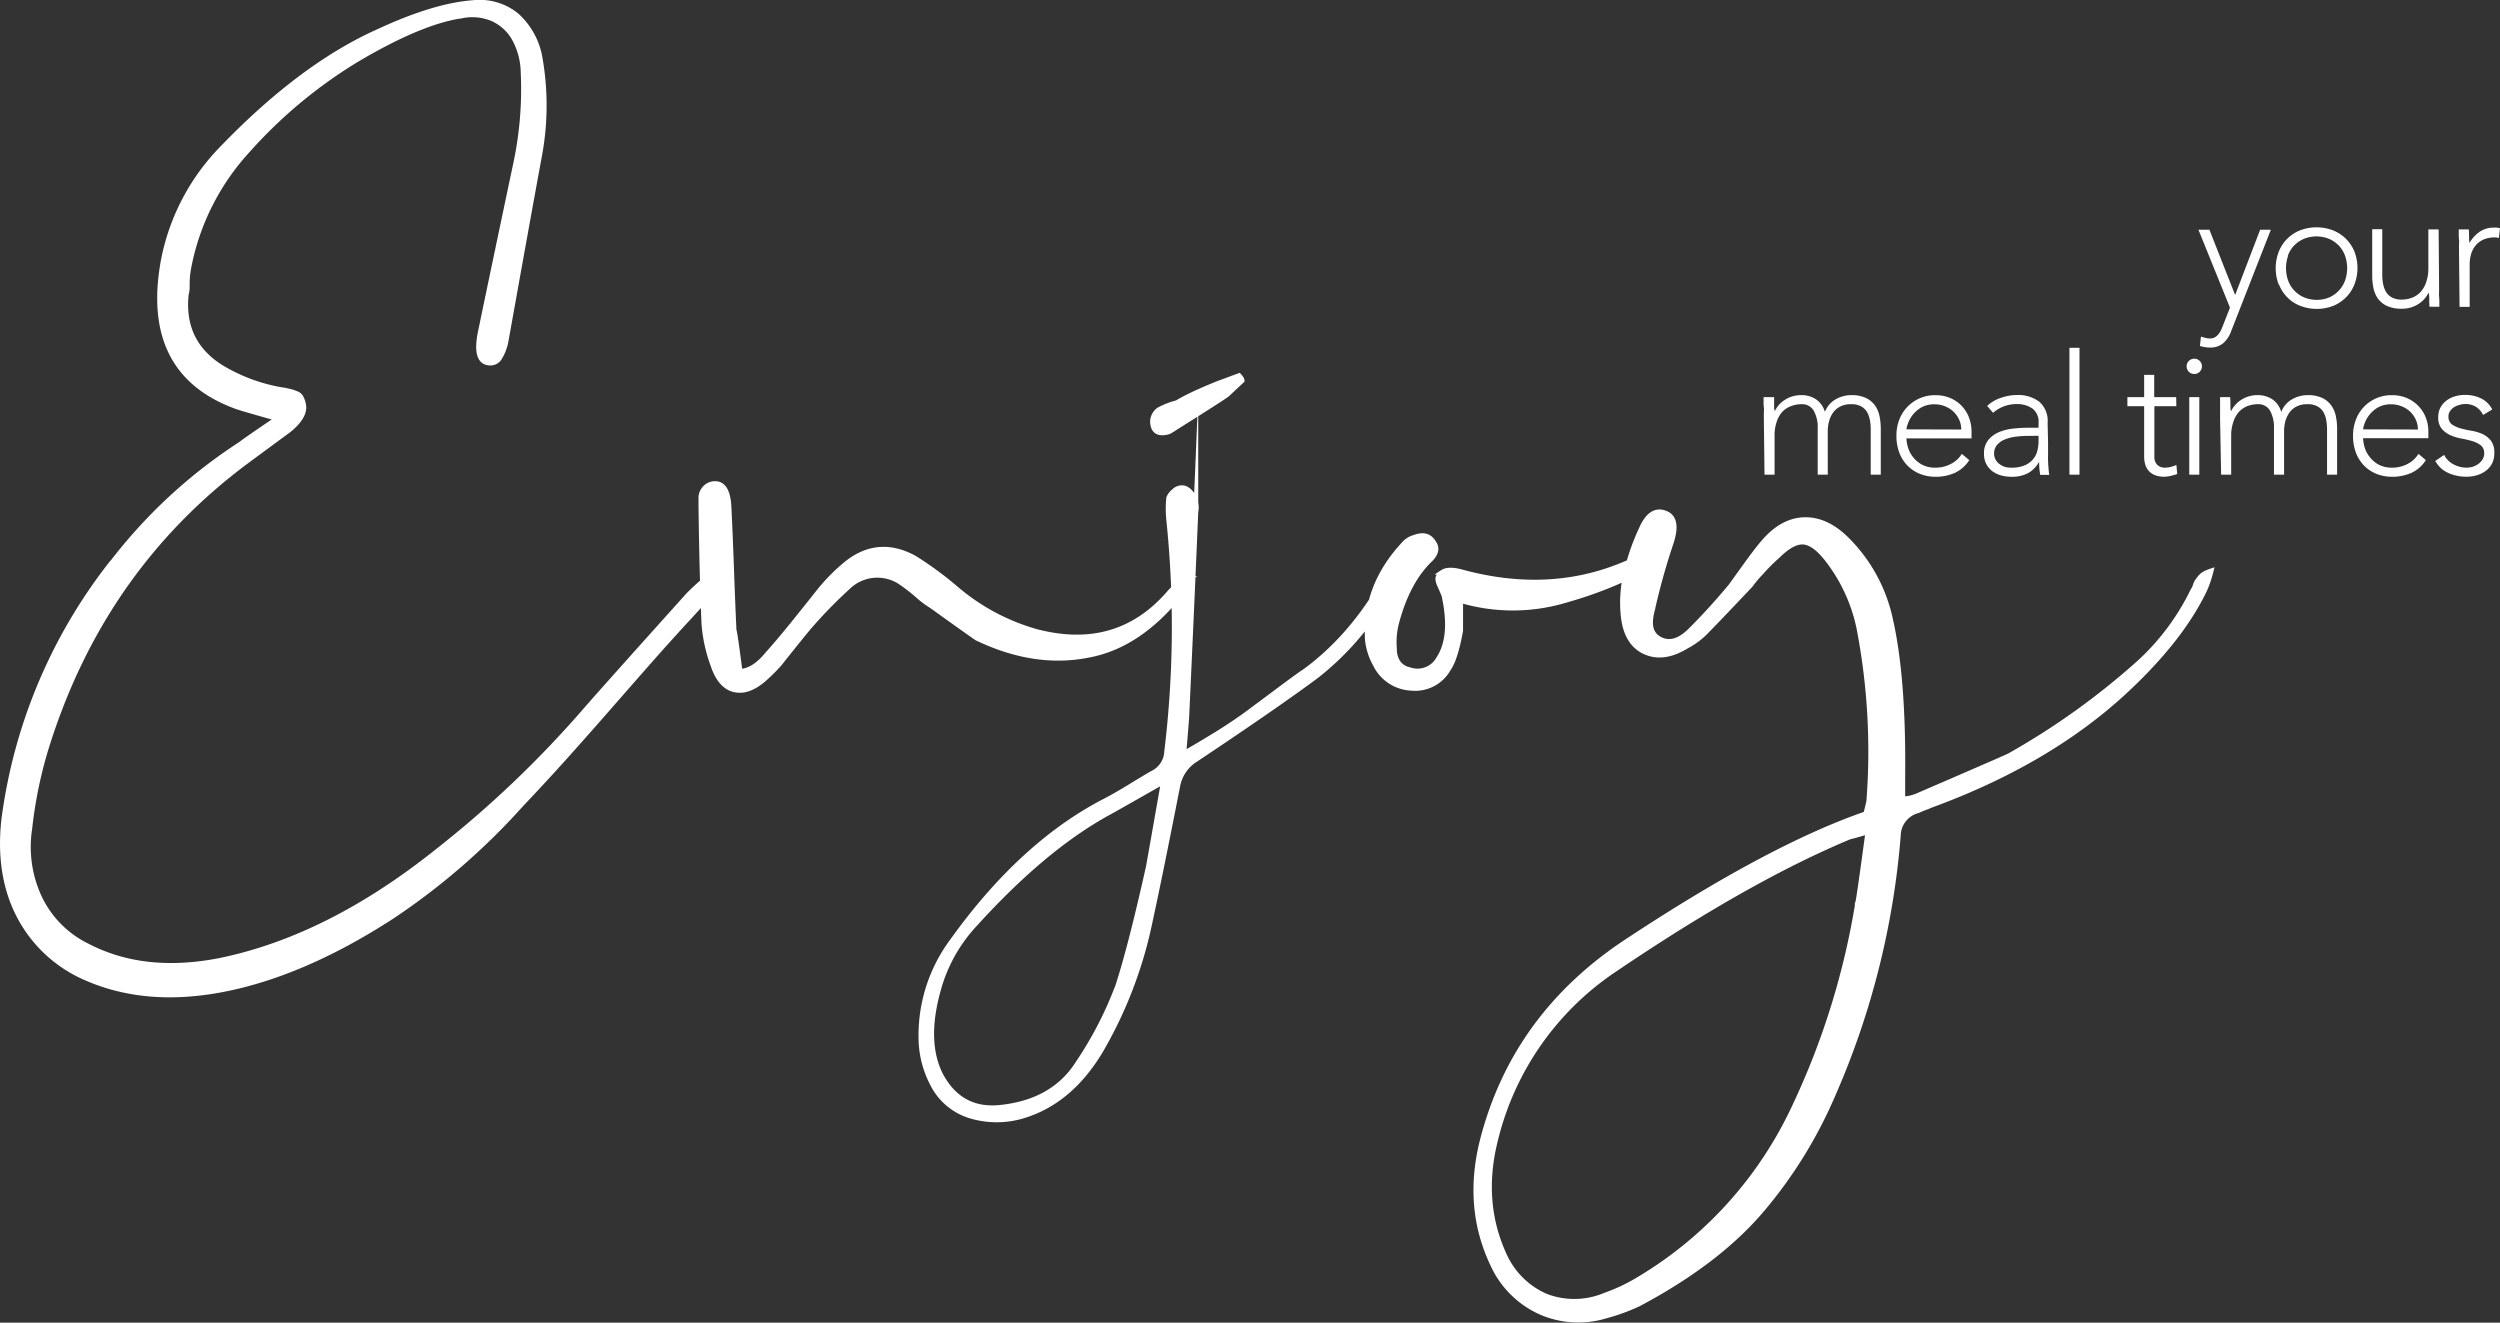 <?xml version="1.0" encoding="UTF-8"?>
<svg xmlns="http://www.w3.org/2000/svg" viewBox="0 0 455.04 240.75">
  <rect x="0" y="0" width="455.04" height="240.75" fill="#333333" stroke="none"/>
  <defs>
    <style>.cls-1{fill:#fff;}.cls-2{fill:none;stroke:#fff;stroke-miterlimit:209.99;stroke-width:0.88px;}</style>
  </defs>
  <g id="Calque_2" data-name="Calque 2">
    <g id="Calque_1-2" data-name="Calque 1">
      <path class="cls-1" d="M326.62,201.41A71.78,71.78,0,0,1,298,233a32.15,32.15,0,0,1-5.84,2.73,14.41,14.41,0,0,1-10.77.19,14.73,14.73,0,0,1-7.66-7.67q-4.38-9.68-1.46-21A52.12,52.12,0,0,1,294,176.41q24.27-16.42,42.7-24.09c.12,0,1.22-.3,3.29-.91q-1.65,12.22-1.83,12.77a138.44,138.44,0,0,1-11.5,37.23m62.78-80.84a133.62,133.62,0,0,1-23.72,17q-2,.92-16.79,7.3a7.58,7.58,0,0,1-2.56.55v-4.2q.18-17.7-2.19-28.29a29.11,29.11,0,0,0-7.66-14.42q-3.84-4-8-3.92t-7.67,4.29q-1.09,1.28-3,3.92l-2.83,3.93q-3.82,4.56-7.3,8c-1.94,1.94-3.77,2.49-5.47,1.64s-2.19-2.49-1.46-5.29a120.72,120.72,0,0,1,3.47-12.41c.85-2.68.6-4.38-.73-5.11-1.95-1-3.53-.06-4.75,2.73a39.85,39.85,0,0,0-2.55,7.12,23.33,23.33,0,0,0-.73,8.76q.54,4.93,3.92,6.48t7.57-1a14,14,0,0,0,3.29-2.38q2-2,8.39-8.76a21.76,21.76,0,0,1,2-2.37,32.71,32.71,0,0,1,2.92-2.92q2.75-2.73,4.75-2.55t4.38,3.28a30.5,30.5,0,0,1,5.65,12.23,118.23,118.23,0,0,1,1.83,31.57c0,.12-.18.91-.55,2.37q-17.34,6-42.89,22.82-21.17,13.68-27,37-2.91,12,2,22.27a17.39,17.39,0,0,0,8.58,8.58,17.08,17.08,0,0,0,12,.73,36.07,36.07,0,0,0,6-2.19q14.42-7.67,22.44-17.16a82.68,82.68,0,0,0,12.78-20.62,146.47,146.47,0,0,0,12-47.45,4.76,4.76,0,0,1,3.65-4.56c.25-.13.67-.31,1.28-.55a6.52,6.52,0,0,0,.91-.37q21-7.66,34.86-20.25,10.77-9.85,15.15-19.17a21.57,21.57,0,0,0,1.09-3.28,8.37,8.37,0,0,0-1.09.45,2.74,2.74,0,0,0-.91.73c-.25.31-.43.55-.55.73a3.7,3.7,0,0,0-.37.83,2,2,0,0,1-.36.73,43.39,43.39,0,0,1-9.86,13.14M266.22,104.14c-1.71-.48-2.92-.48-3.65,0a2.09,2.09,0,0,0-.73.73,1.2,1.2,0,0,0-.09.82,3.16,3.16,0,0,0,.27.82c.12.25.24.52.37.82s.24.58.36.83a3,3,0,0,1,.18.73q1.47,7.11-1.09,11a4.37,4.37,0,0,1-5.29,2,3.26,3.26,0,0,1-2.1-1.37,4.41,4.41,0,0,1-.64-2.46,13.82,13.82,0,0,1,.36-4.56q2-7.67,6.21-11.68c1.09-1.1,1.28-2.13.55-3.1-.73-1.22-1.89-1.52-3.47-.92a3.9,3.9,0,0,0-2,1.28q-7.11,7.66-6.57,17.34a11.69,11.69,0,0,0,1.46,4.56,7.64,7.64,0,0,0,6.57,4.29,6.94,6.94,0,0,0,6.75-3.56c.85-1.21,1.58-3.53,2.19-6.93v-5.48a33.45,33.45,0,0,0,19,0q10.95-3.1,17.52-7.85a6.47,6.47,0,0,0-2-.36,7.63,7.63,0,0,0-1.37.09,5.68,5.68,0,0,0-1.46.64,5.16,5.16,0,0,1-1.19.55q-13.87,6.2-30.11,1.82m-52-26.46q7.29-4.56,9.12-5.84l2.74-2.56a.87.87,0,0,0-.18-.45,3.21,3.21,0,0,0-.37-.46c-2.68,1-4.14,1.52-4.38,1.64-.61.25-1.34.55-2.19.92s-1.7.76-2.55,1.18-1.59.82-2.19,1.19a14,14,0,0,0-3.29,1.28,2.67,2.67,0,0,0-1.09,2.73c.24,1.34,1.22,1.77,2.92,1.28a16.73,16.73,0,0,0,1.46-.91m-11,102.38a67.32,67.32,0,0,1-6.94,13.32q-4.56,7.31-14.6,8.22-6.93.54-10.4-5.84-3.1-6-.55-15.33a28.5,28.5,0,0,1,6.76-12.23q12.58-13.87,24.27-20.26.36-.18,10-5.66-2.57,14.61-2.74,15.52-3.47,15.13-5.84,22.26m33.94-57.67q-1.83,1.27-5.11,3.74l-5.38,4c-1.4,1-3.14,2.19-5.2,3.46s-4.08,2.47-6,3.56q.54-6.39.54-6.75.91-19.53,1.65-37.23a4.25,4.25,0,0,0-.37-2.74c-.73-1.21-1.52-1.76-2.37-1.64a2.05,2.05,0,0,0-1.28.64,2.9,2.9,0,0,0-.91,1.19,19.61,19.61,0,0,0,0,4,188.6,188.6,0,0,1-.37,42.16,4.56,4.56,0,0,1-2.37,3.83q-.72.36-4,2.37c-2.19,1.34-3.9,2.31-5.11,2.92q-15,7.84-27.56,25.37a28.78,28.78,0,0,0-5.66,18.62,18.34,18.34,0,0,0,2.56,8.3,11.42,11.42,0,0,0,6.38,4.93,16.66,16.66,0,0,0,9.31.09q8.94-2.56,14.6-12.23a77.89,77.89,0,0,0,8.58-22.08q2-9.13,5.29-25.92a7.17,7.17,0,0,1,3.29-4.74q14.77-9.86,21.89-15.15A50.85,50.85,0,0,0,253.63,106c0-.12.18-.92.54-2.38a10,10,0,0,1-.91-.54q-6.39,12.4-16.06,19.34m-48-7.3a38.6,38.6,0,0,1-15-7.85,64.74,64.74,0,0,0-7.66-5.65q-6.95-3.84-13,1.46a34,34,0,0,0-4.56,4.74c-.86,1.1-2.32,2.92-4.38,5.48s-3.72,4.5-4.93,5.84c-1.58,1.94-3.23,3-4.93,3.1q-.91-7.12-1.09-7.48-.19-3.84-.46-11.32c-.18-5-.34-8.64-.46-11q-.18-4.56-2.73-4.38a2.5,2.5,0,0,0-1.83,1,2.74,2.74,0,0,0-.55,1.37v1.83q.18,13.14.55,21.35a27.83,27.83,0,0,0,1.64,7.48q1.28,3.84,3.84,4.47t5.47-1.91a31.91,31.91,0,0,0,2.92-2.92c.37-.49,1.19-1.52,2.46-3.1s2.22-2.74,2.83-3.47a85.31,85.31,0,0,1,7.12-7.3,7.62,7.62,0,0,1,9.67-.73,34.43,34.43,0,0,1,2.92,2.28,17.28,17.28,0,0,0,2.56,1.92q7.11,5.1,8.21,5.84,10.59,5.1,20.44,3.1,9.67-1.83,17.52-12.23l.37-1.64a10.88,10.88,0,0,0-3.47,2.74q-9.31,10.4-23.54,6.93m-169-12.41A95.53,95.53,0,0,0,.69,149.22q-1.09,9.85,2.64,17.24a24.73,24.73,0,0,0,11.59,11.23q10.95,5.1,25,2.55,15-2.73,31.57-13.5A123.86,123.86,0,0,0,95,146.3q4-4.2,8.3-9t9.49-10.76q5.2-5.94,8.12-9.22c1-1.09,2.49-2.77,4.56-5s3.59-4,4.57-5.2q.18,0,.54-2.19H129c-1.34,1.1-2.55,2.19-3.65,3.29q-14.77,16.43-18.43,20.62a195,195,0,0,1-27.56,26.28q-19.71,15.69-39.42,19.71Q26.24,177.5,16,172.21a18.71,18.71,0,0,1-8.67-8.57,21.75,21.75,0,0,1-1.92-12.78A79.89,79.89,0,0,1,8.17,137Q18.2,103.78,45,83.88l7.67-5.65c2.06-1.71,2.92-3.29,2.55-4.75a4.63,4.63,0,0,0-.45-1.19,1.53,1.53,0,0,0-.73-.63l-.73-.28c-.19-.06-.55-.15-1.1-.27a7.33,7.33,0,0,0-1-.18,31.52,31.52,0,0,1-11.13-4.2Q33,62.17,33.9,53.59A5.61,5.61,0,0,0,34.08,52,17.94,17.94,0,0,1,34.17,50c.06-.55.16-1.12.28-1.73A43.58,43.58,0,0,1,45,27.49,86.78,86.78,0,0,1,64.92,10.88q11.68-6.93,19.17-8a9.44,9.44,0,0,1,5.56.55A8.55,8.55,0,0,1,93.58,7a13.15,13.15,0,0,1,1.64,6.11,65.14,65.14,0,0,1-1.46,17.16q-4.2,19.89-6.39,30.48c-.61,3.28-.12,5.05,1.46,5.29a2,2,0,0,0,2-.73A8.85,8.85,0,0,0,92.12,62q4.18-23.35,6.2-34.31a49.81,49.81,0,0,0,0-17A13.45,13.45,0,0,0,94,2.76,10.69,10.69,0,0,0,86.09.48Q79,1,68.76,5.77,54.88,12,40.47,26.94A40,40,0,0,0,29.7,47.57Q26.06,67.82,43,74q.36.18,7.48,2.19-6.21,4.2-6.57,4.56a93.47,93.47,0,0,0-23.73,21.9"></path>
      <path class="cls-2" d="M326.62,201.41A71.78,71.78,0,0,1,298,233a32.15,32.15,0,0,1-5.84,2.73,14.41,14.41,0,0,1-10.77.19,14.73,14.73,0,0,1-7.66-7.67q-4.38-9.68-1.46-21A52.12,52.12,0,0,1,294,176.41q24.27-16.42,42.7-24.09c.12,0,1.22-.3,3.29-.91q-1.65,12.22-1.83,12.77A138.44,138.44,0,0,1,326.62,201.41Zm62.78-80.84a133.62,133.62,0,0,1-23.72,17q-2,.92-16.79,7.3a7.58,7.58,0,0,1-2.56.55v-4.2q.18-17.7-2.19-28.29a29.11,29.11,0,0,0-7.66-14.42q-3.84-4-8-3.92t-7.67,4.29q-1.09,1.28-3,3.92l-2.83,3.93q-3.82,4.56-7.3,8c-1.94,1.94-3.77,2.49-5.47,1.64s-2.19-2.49-1.46-5.29a120.72,120.72,0,0,1,3.47-12.41c.85-2.68.6-4.38-.73-5.11-1.95-1-3.53-.06-4.75,2.73a39.85,39.85,0,0,0-2.55,7.12,23.33,23.33,0,0,0-.73,8.76q.54,4.93,3.92,6.48t7.57-1a14,14,0,0,0,3.29-2.38q2-2,8.39-8.76a21.76,21.76,0,0,1,2-2.37,32.71,32.71,0,0,1,2.92-2.92q2.75-2.73,4.75-2.55t4.38,3.28a30.5,30.5,0,0,1,5.65,12.23,118.23,118.23,0,0,1,1.83,31.57c0,.12-.18.91-.55,2.37q-17.34,6-42.89,22.82-21.17,13.68-27,37-2.91,12,2,22.27a17.39,17.39,0,0,0,8.58,8.58,17.08,17.08,0,0,0,12,.73,36.07,36.07,0,0,0,6-2.19q14.42-7.67,22.44-17.16a82.68,82.68,0,0,0,12.78-20.62,146.47,146.47,0,0,0,12-47.45,4.76,4.76,0,0,1,3.65-4.56c.25-.13.67-.31,1.28-.55a6.52,6.52,0,0,0,.91-.37q21-7.66,34.86-20.25,10.77-9.85,15.15-19.17a21.57,21.57,0,0,0,1.09-3.28,8.37,8.37,0,0,0-1.09.45,2.74,2.74,0,0,0-.91.73c-.25.31-.43.55-.55.73a3.7,3.7,0,0,0-.37.83,2,2,0,0,1-.36.73A43.39,43.39,0,0,1,389.4,120.57ZM266.22,104.14c-1.71-.48-2.92-.48-3.65,0a2.09,2.09,0,0,0-.73.73,1.2,1.2,0,0,0-.09.82,3.16,3.16,0,0,0,.27.82c.12.25.24.52.37.82s.24.58.36.83a3,3,0,0,1,.18.73q1.47,7.11-1.09,11a4.37,4.37,0,0,1-5.29,2,3.26,3.26,0,0,1-2.1-1.37,4.41,4.41,0,0,1-.64-2.46,13.82,13.82,0,0,1,.36-4.56q2-7.67,6.21-11.68c1.09-1.1,1.28-2.13.55-3.1-.73-1.22-1.89-1.52-3.47-.92a3.9,3.9,0,0,0-2,1.28q-7.11,7.66-6.57,17.34a11.69,11.69,0,0,0,1.46,4.56,7.64,7.64,0,0,0,6.57,4.29,6.94,6.94,0,0,0,6.75-3.56c.85-1.21,1.58-3.53,2.19-6.93v-5.48a33.45,33.45,0,0,0,19,0q10.95-3.1,17.52-7.85a6.47,6.47,0,0,0-2-.36,7.63,7.63,0,0,0-1.37.09,5.68,5.68,0,0,0-1.46.64,5.16,5.16,0,0,1-1.19.55Q282.46,108.52,266.22,104.14Zm-52-26.46q7.29-4.56,9.12-5.84l2.74-2.56a.87.87,0,0,0-.18-.45,3.21,3.21,0,0,0-.37-.46c-2.68,1-4.14,1.52-4.38,1.64-.61.25-1.34.55-2.19.92s-1.7.76-2.55,1.18-1.59.82-2.19,1.19a14,14,0,0,0-3.29,1.28,2.67,2.67,0,0,0-1.09,2.73c.24,1.34,1.22,1.77,2.92,1.28A16.73,16.73,0,0,0,214.21,77.68Zm-11,102.38a67.32,67.32,0,0,1-6.94,13.32q-4.56,7.31-14.6,8.22-6.93.54-10.4-5.84-3.1-6-.55-15.33a28.5,28.5,0,0,1,6.76-12.23q12.58-13.87,24.27-20.26.36-.18,10-5.66-2.57,14.61-2.74,15.52Q205.64,172.93,203.26,180.06Zm33.94-57.67q-1.83,1.27-5.11,3.74l-5.38,4c-1.4,1-3.14,2.19-5.2,3.46s-4.08,2.47-6,3.56q.54-6.39.54-6.75.91-19.53,1.65-37.23a4.25,4.25,0,0,0-.37-2.74c-.73-1.21-1.52-1.76-2.37-1.64a2.05,2.05,0,0,0-1.28.64,2.9,2.9,0,0,0-.91,1.19,19.61,19.61,0,0,0,0,4,188.6,188.6,0,0,1-.37,42.16,4.56,4.56,0,0,1-2.37,3.83q-.72.36-4,2.37c-2.19,1.34-3.9,2.31-5.11,2.92q-15,7.84-27.56,25.37a28.78,28.78,0,0,0-5.66,18.62,18.34,18.34,0,0,0,2.56,8.3,11.42,11.42,0,0,0,6.38,4.93,16.66,16.66,0,0,0,9.31.09q8.94-2.56,14.6-12.23a77.89,77.89,0,0,0,8.58-22.08q2-9.13,5.29-25.92a7.17,7.17,0,0,1,3.29-4.74q14.77-9.86,21.89-15.15A50.85,50.85,0,0,0,253.63,106c0-.12.18-.92.54-2.38a10,10,0,0,1-.91-.54Q246.87,115.45,237.2,122.39Zm-48-7.3a38.6,38.6,0,0,1-15-7.85,64.74,64.74,0,0,0-7.66-5.65q-6.95-3.84-13,1.46a34,34,0,0,0-4.56,4.74c-.86,1.1-2.32,2.92-4.38,5.48s-3.72,4.5-4.93,5.84c-1.58,1.94-3.23,3-4.93,3.1q-.91-7.12-1.09-7.48-.19-3.84-.46-11.32c-.18-5-.34-8.64-.46-11q-.18-4.56-2.73-4.38a2.5,2.5,0,0,0-1.83,1,2.74,2.74,0,0,0-.55,1.37v1.83q.18,13.14.55,21.35a27.83,27.83,0,0,0,1.64,7.48q1.28,3.84,3.84,4.47t5.47-1.91a31.91,31.91,0,0,0,2.92-2.92c.37-.49,1.19-1.52,2.46-3.1s2.22-2.74,2.83-3.47a85.31,85.31,0,0,1,7.12-7.3,7.62,7.62,0,0,1,9.67-.73,34.43,34.43,0,0,1,2.92,2.28,17.28,17.28,0,0,0,2.56,1.92q7.11,5.1,8.21,5.84,10.59,5.1,20.44,3.1,9.67-1.83,17.52-12.23l.37-1.64a10.88,10.88,0,0,0-3.47,2.74Q203.44,118.56,189.21,115.09Zm-169-12.41A95.53,95.53,0,0,0,.69,149.22q-1.09,9.85,2.64,17.24a24.73,24.73,0,0,0,11.59,11.23q10.95,5.1,25,2.55,15-2.73,31.57-13.5A123.86,123.86,0,0,0,95,146.3q4-4.2,8.3-9t9.49-10.76q5.2-5.94,8.12-9.22c1-1.09,2.49-2.77,4.56-5s3.59-4,4.57-5.2q.18,0,.54-2.19H129c-1.34,1.1-2.55,2.19-3.65,3.29q-14.77,16.43-18.43,20.62a195,195,0,0,1-27.56,26.28q-19.71,15.69-39.42,19.71Q26.24,177.5,16,172.21a18.71,18.71,0,0,1-8.67-8.57,21.75,21.75,0,0,1-1.92-12.78A79.89,79.89,0,0,1,8.17,137Q18.2,103.78,45,83.88l7.67-5.65c2.06-1.71,2.92-3.29,2.55-4.75a4.63,4.63,0,0,0-.45-1.19,1.53,1.53,0,0,0-.73-.63l-.73-.28c-.19-.06-.55-.15-1.1-.27a7.33,7.33,0,0,0-1-.18,31.52,31.52,0,0,1-11.13-4.2Q33,62.17,33.9,53.59A5.61,5.61,0,0,0,34.08,52,17.94,17.94,0,0,1,34.17,50c.06-.55.16-1.12.28-1.73A43.58,43.58,0,0,1,45,27.49,86.78,86.78,0,0,1,64.92,10.88q11.68-6.93,19.17-8a9.44,9.44,0,0,1,5.56.55A8.55,8.55,0,0,1,93.58,7a13.15,13.15,0,0,1,1.64,6.11,65.14,65.14,0,0,1-1.46,17.16q-4.2,19.89-6.39,30.48c-.61,3.28-.12,5.05,1.46,5.29a2,2,0,0,0,2-.73A8.85,8.85,0,0,0,92.12,62q4.18-23.35,6.2-34.31a49.81,49.81,0,0,0,0-17A13.45,13.45,0,0,0,94,2.76,10.69,10.69,0,0,0,86.09.48Q79,1,68.76,5.77,54.88,12,40.47,26.94A40,40,0,0,0,29.7,47.57Q26.06,67.82,43,74q.36.18,7.48,2.19-6.21,4.2-6.57,4.56A93.47,93.47,0,0,0,20.21,102.68Z"></path>
      <path class="cls-1" d="M443.26,83.9a5.05,5.05,0,0,0,2.33,2.17,8,8,0,0,0,3.35.7,6.42,6.42,0,0,0,1.92-.28,4.81,4.81,0,0,0,1.63-.82,3.91,3.91,0,0,0,1.13-1.36A4.11,4.11,0,0,0,454,82.4a3.42,3.42,0,0,0-.63-2.21,4.21,4.21,0,0,0-1.54-1.2,8.21,8.21,0,0,0-2-.59,18.93,18.93,0,0,1-2-.44,5.18,5.18,0,0,1-1.55-.72,1.66,1.66,0,0,1-.62-1.41,1.63,1.63,0,0,1,.29-1,2.44,2.44,0,0,1,.72-.71,3.49,3.49,0,0,1,1-.42,3.43,3.43,0,0,1,1-.16,3.64,3.64,0,0,1,2,.51,3.87,3.87,0,0,1,1.3,1.48l1.65-1a4.41,4.41,0,0,0-2-2,6.58,6.58,0,0,0-3-.65,6.42,6.42,0,0,0-1.74.25,4.7,4.7,0,0,0-1.54.75,4,4,0,0,0-1.12,1.26,3.7,3.7,0,0,0-.42,1.81,3.08,3.08,0,0,0,.62,2.07A4.42,4.42,0,0,0,446,79.21a8.82,8.82,0,0,0,2,.61,19.46,19.46,0,0,1,2,.47,4.73,4.73,0,0,1,1.54.77,1.72,1.72,0,0,1,.62,1.46,2,2,0,0,1-.29,1.09,3,3,0,0,1-.74.81,4.05,4.05,0,0,1-1,.52,4,4,0,0,1-1.16.18,5,5,0,0,1-2.39-.6,4,4,0,0,1-1.71-1.72Zm-13.14-5.75a3.89,3.89,0,0,1,.25-1,5.39,5.39,0,0,1,.82-1.54,5.54,5.54,0,0,1,1.57-1.41,4.73,4.73,0,0,1,2.49-.61,5.11,5.11,0,0,1,1.91.37,5,5,0,0,1,1.56,1,4.82,4.82,0,0,1,1,1.45,4.23,4.23,0,0,1,.38,1.77Zm10.08,4.46a4.88,4.88,0,0,1-2,1.84,5.84,5.84,0,0,1-2.71.67,5.12,5.12,0,0,1-2.65-.61A5.41,5.41,0,0,1,431.19,83a5.12,5.12,0,0,1-.84-1.75,6.53,6.53,0,0,1-.23-1.49H442V78.52a7,7,0,0,0-.43-2.41A6.16,6.16,0,0,0,440.28,74a6.24,6.24,0,0,0-2.08-1.5,6.76,6.76,0,0,0-2.86-.57,6.87,6.87,0,0,0-6.53,4.46,8,8,0,0,0-.52,2.94,8.66,8.66,0,0,0,.5,3,6.93,6.93,0,0,0,1.45,2.36,6.72,6.72,0,0,0,2.26,1.54,7.7,7.7,0,0,0,2.94.55,8.52,8.52,0,0,0,3.46-.7,6.18,6.18,0,0,0,2.64-2.33ZM404.28,86.4h1.83V79.35a7.51,7.51,0,0,1,.39-2.55,5.2,5.2,0,0,1,1-1.81,4.31,4.31,0,0,1,1.56-1.07,5.31,5.31,0,0,1,1.91-.35,2.42,2.42,0,0,1,2.22,1.19,6.17,6.17,0,0,1,.71,3.15V86.4h1.84V78.46a7.28,7.28,0,0,1,.19-1.62,5.1,5.1,0,0,1,.68-1.59,3.56,3.56,0,0,1,1.29-1.2,4.17,4.17,0,0,1,2.11-.48,3.6,3.6,0,0,1,1.79.39,2.77,2.77,0,0,1,1.07,1,4.48,4.48,0,0,1,.53,1.45,9.07,9.07,0,0,1,.16,1.66V86.4h1.83V78a11.25,11.25,0,0,0-.23-2.26,5.06,5.06,0,0,0-.83-1.94,4.31,4.31,0,0,0-1.63-1.36,6.11,6.11,0,0,0-2.69-.52,5.66,5.66,0,0,0-2.79.74,4.52,4.52,0,0,0-2,2.32,4.12,4.12,0,0,0-1.68-2.34,4.79,4.79,0,0,0-2.57-.72,5.32,5.32,0,0,0-3,.84,4.88,4.88,0,0,0-1.83,2h-.1a4.91,4.91,0,0,1-.07-.94c0-.49,0-1-.05-1.53h-1.83q0,.27,0,.78c0,.34,0,.7,0,1.08s0,.77,0,1.15,0,.7,0,1Zm-5.86-18.72a1.39,1.39,0,0,0,1.95,0,1.4,1.4,0,0,0,0-2,1.41,1.41,0,0,0-1.95,0,1.4,1.4,0,0,0,0,2m.06,18.72h1.83V72.29h-1.83ZM396.1,72.29h-4V68.23h-1.83v4.06h-3.05v1.65h3.05v9.19a4.92,4.92,0,0,0,.2,1.42,3,3,0,0,0,.63,1.15,3,3,0,0,0,1.13.78,4.43,4.43,0,0,0,1.68.29,5.6,5.6,0,0,0,1.19-.15c.45-.11.84-.22,1.19-.34l-.15-1.65a6.93,6.93,0,0,1-1,.35,4.21,4.21,0,0,1-1.05.14,1.94,1.94,0,0,1-1.44-.52,2,2,0,0,1-.52-1.47V73.94h4ZM376.67,86.4h1.83V63.31h-1.83Zm-5.62-7.08v.94a7.5,7.5,0,0,1-.21,1.76,4,4,0,0,1-.78,1.56,4.15,4.15,0,0,1-1.51,1.11,5.83,5.83,0,0,1-2.42.43A4,4,0,0,1,365,85a3.21,3.21,0,0,1-1-.49,2.46,2.46,0,0,1-.75-.82,2.21,2.21,0,0,1-.29-1.15,2.27,2.27,0,0,1,.52-1.53,3.61,3.61,0,0,1,1.39-1,7.52,7.52,0,0,1,2-.52,16.35,16.35,0,0,1,2.25-.15ZM372.7,77a4.66,4.66,0,0,0-1.53-3.89,6.42,6.42,0,0,0-4.09-1.21,8.88,8.88,0,0,0-2.87.51,6.54,6.54,0,0,0-2.51,1.48l1.07,1.25a6.46,6.46,0,0,1,4.31-1.59,4.81,4.81,0,0,1,2.84.8A3,3,0,0,1,371.05,77v.86h-2.14c-.69,0-1.49.05-2.39.14a9.38,9.38,0,0,0-2.57.61,5.12,5.12,0,0,0-2,1.42,3.75,3.75,0,0,0-.83,2.56,3.82,3.82,0,0,0,1.59,3.23,4.81,4.81,0,0,0,1.59.73,7.28,7.28,0,0,0,1.8.23,6.26,6.26,0,0,0,3-.64,5.18,5.18,0,0,0,2-2h.06a12.4,12.4,0,0,0,.19,2.29H373c-.07-.41-.11-.81-.14-1.22s-.06-.84-.08-1.31,0-1,0-1.53,0-1.17,0-1.86ZM347,78.15a3.89,3.89,0,0,1,.25-1,5.65,5.65,0,0,1,.82-1.54,5.46,5.46,0,0,1,1.58-1.41,4.72,4.72,0,0,1,2.48-.61,5.08,5.08,0,0,1,1.91.37,5,5,0,0,1,1.56,1,4.65,4.65,0,0,1,1,1.45,4.23,4.23,0,0,1,.38,1.77Zm10.08,4.46a4.91,4.91,0,0,1-2,1.84,5.91,5.91,0,0,1-2.72.67,5.06,5.06,0,0,1-2.64-.61,5.31,5.31,0,0,1-2.48-3.22A6.53,6.53,0,0,1,347,79.8h11.85V78.52a7.19,7.19,0,0,0-.42-2.41A6.34,6.34,0,0,0,357.17,74a6.14,6.14,0,0,0-2.08-1.5,6.71,6.71,0,0,0-2.85-.57,6.91,6.91,0,0,0-6.54,4.46,8,8,0,0,0-.52,2.94,8.66,8.66,0,0,0,.5,3,6.8,6.8,0,0,0,1.46,2.36,6.62,6.62,0,0,0,2.26,1.54,7.61,7.61,0,0,0,2.93.55,8.49,8.49,0,0,0,3.46-.7,6.26,6.26,0,0,0,2.65-2.33ZM321.17,86.4H323V79.35a7.52,7.52,0,0,1,.38-2.55,5.07,5.07,0,0,1,1-1.81A4.19,4.19,0,0,1,326,73.92a5.31,5.31,0,0,1,1.91-.35,2.42,2.42,0,0,1,2.22,1.19,6.07,6.07,0,0,1,.72,3.15V86.4h1.83V78.46a6.77,6.77,0,0,1,.2-1.62,4.85,4.85,0,0,1,.67-1.59,3.59,3.59,0,0,1,1.3-1.2,4.13,4.13,0,0,1,2.1-.48,3.6,3.6,0,0,1,1.79.39,2.7,2.7,0,0,1,1.07,1,4.48,4.48,0,0,1,.53,1.45,8.27,8.27,0,0,1,.16,1.66V86.4h1.83V78a11.25,11.25,0,0,0-.23-2.26,5.2,5.2,0,0,0-.82-1.94,4.42,4.42,0,0,0-1.64-1.36,6.11,6.11,0,0,0-2.69-.52,5.71,5.71,0,0,0-2.79.74,4.56,4.56,0,0,0-2,2.32,4.12,4.12,0,0,0-1.68-2.34,4.77,4.77,0,0,0-2.57-.72,5.34,5.34,0,0,0-3,.84,4.88,4.88,0,0,0-1.83,2H323a4,4,0,0,1-.08-.94c0-.49,0-1,0-1.53H321q0,.27,0,.78c0,.34,0,.7.05,1.08s0,.77,0,1.15,0,.7,0,1Z"></path>
      <path class="cls-1" d="M447.68,55.86h1.84v-7.7a6.74,6.74,0,0,1,.27-1.94,4.32,4.32,0,0,1,.84-1.57,4,4,0,0,1,1.44-1.06,5.15,5.15,0,0,1,2.06-.38,2.24,2.24,0,0,1,.7.12l.21-1.8-.53-.1a3.07,3.07,0,0,0-.53,0,4.53,4.53,0,0,0-2.69.79,6.26,6.26,0,0,0-1.8,2,4.75,4.75,0,0,1-.08-.95c0-.48,0-1-.05-1.52h-1.83q0,.27,0,.78c0,.33,0,.69.05,1.08s0,.77,0,1.15,0,.69,0,1Zm-3.81-14.11H442v7a7.52,7.52,0,0,1-.38,2.55,4.93,4.93,0,0,1-1,1.8,4,4,0,0,1-1.55,1.07,5.15,5.15,0,0,1-1.91.36,3.6,3.6,0,0,1-1.79-.39,2.77,2.77,0,0,1-1.07-1,4.48,4.48,0,0,1-.53-1.45,8.37,8.37,0,0,1-.16-1.67v-8.3h-1.83v8.4a12.1,12.1,0,0,0,.21,2.26,5.18,5.18,0,0,0,.81,1.94,4.38,4.38,0,0,0,1.65,1.36,6.27,6.27,0,0,0,2.71.51,5.34,5.34,0,0,0,3-.84,4.89,4.89,0,0,0,1.83-2h.09a4.84,4.84,0,0,1,.08.95c0,.49,0,1,.05,1.53H444q0-.28,0-.78c0-.34,0-.7-.05-1.09s0-.76,0-1.14,0-.7,0-1Zm-27.45,4.81a5.29,5.29,0,0,1,1.12-1.84,5.46,5.46,0,0,1,1.77-1.23,6.08,6.08,0,0,1,4.64,0,5.46,5.46,0,0,1,1.77,1.23,5.29,5.29,0,0,1,1.12,1.84,6.82,6.82,0,0,1,0,4.49,5.34,5.34,0,0,1-1.12,1.83A5.48,5.48,0,0,1,424,54.12a6.08,6.08,0,0,1-4.64,0,5.48,5.48,0,0,1-1.77-1.24,5.34,5.34,0,0,1-1.12-1.83,6.82,6.82,0,0,1,0-4.49m-1.66,5.22a6.83,6.83,0,0,0,1.53,2.35,6.67,6.67,0,0,0,2.35,1.54,8.38,8.38,0,0,0,6,0A7,7,0,0,0,427,54.13a6.85,6.85,0,0,0,1.54-2.35,8.35,8.35,0,0,0,0-6A7,7,0,0,0,427,43.47a7.1,7.1,0,0,0-2.35-1.54,8.38,8.38,0,0,0-6,0,6.81,6.81,0,0,0-2.35,1.54,6.93,6.93,0,0,0-1.53,2.35,8.35,8.35,0,0,0,0,6m-1.44-10h-1.95l-4.55,11.88-4.68-11.88h-2l5.74,14.17-1.28,3.27c-.11.28-.22.56-.35.84a4.16,4.16,0,0,1-.48.75,2.47,2.47,0,0,1-.65.55,1.82,1.82,0,0,1-.88.21,3.46,3.46,0,0,1-.84-.11l-.8-.23-.19,1.71a8.25,8.25,0,0,0,.89.2,5.59,5.59,0,0,0,.91.08,3.61,3.61,0,0,0,2.45-.8,5.21,5.21,0,0,0,1.43-2.16Z"></path>
    </g>
  </g>
</svg>
